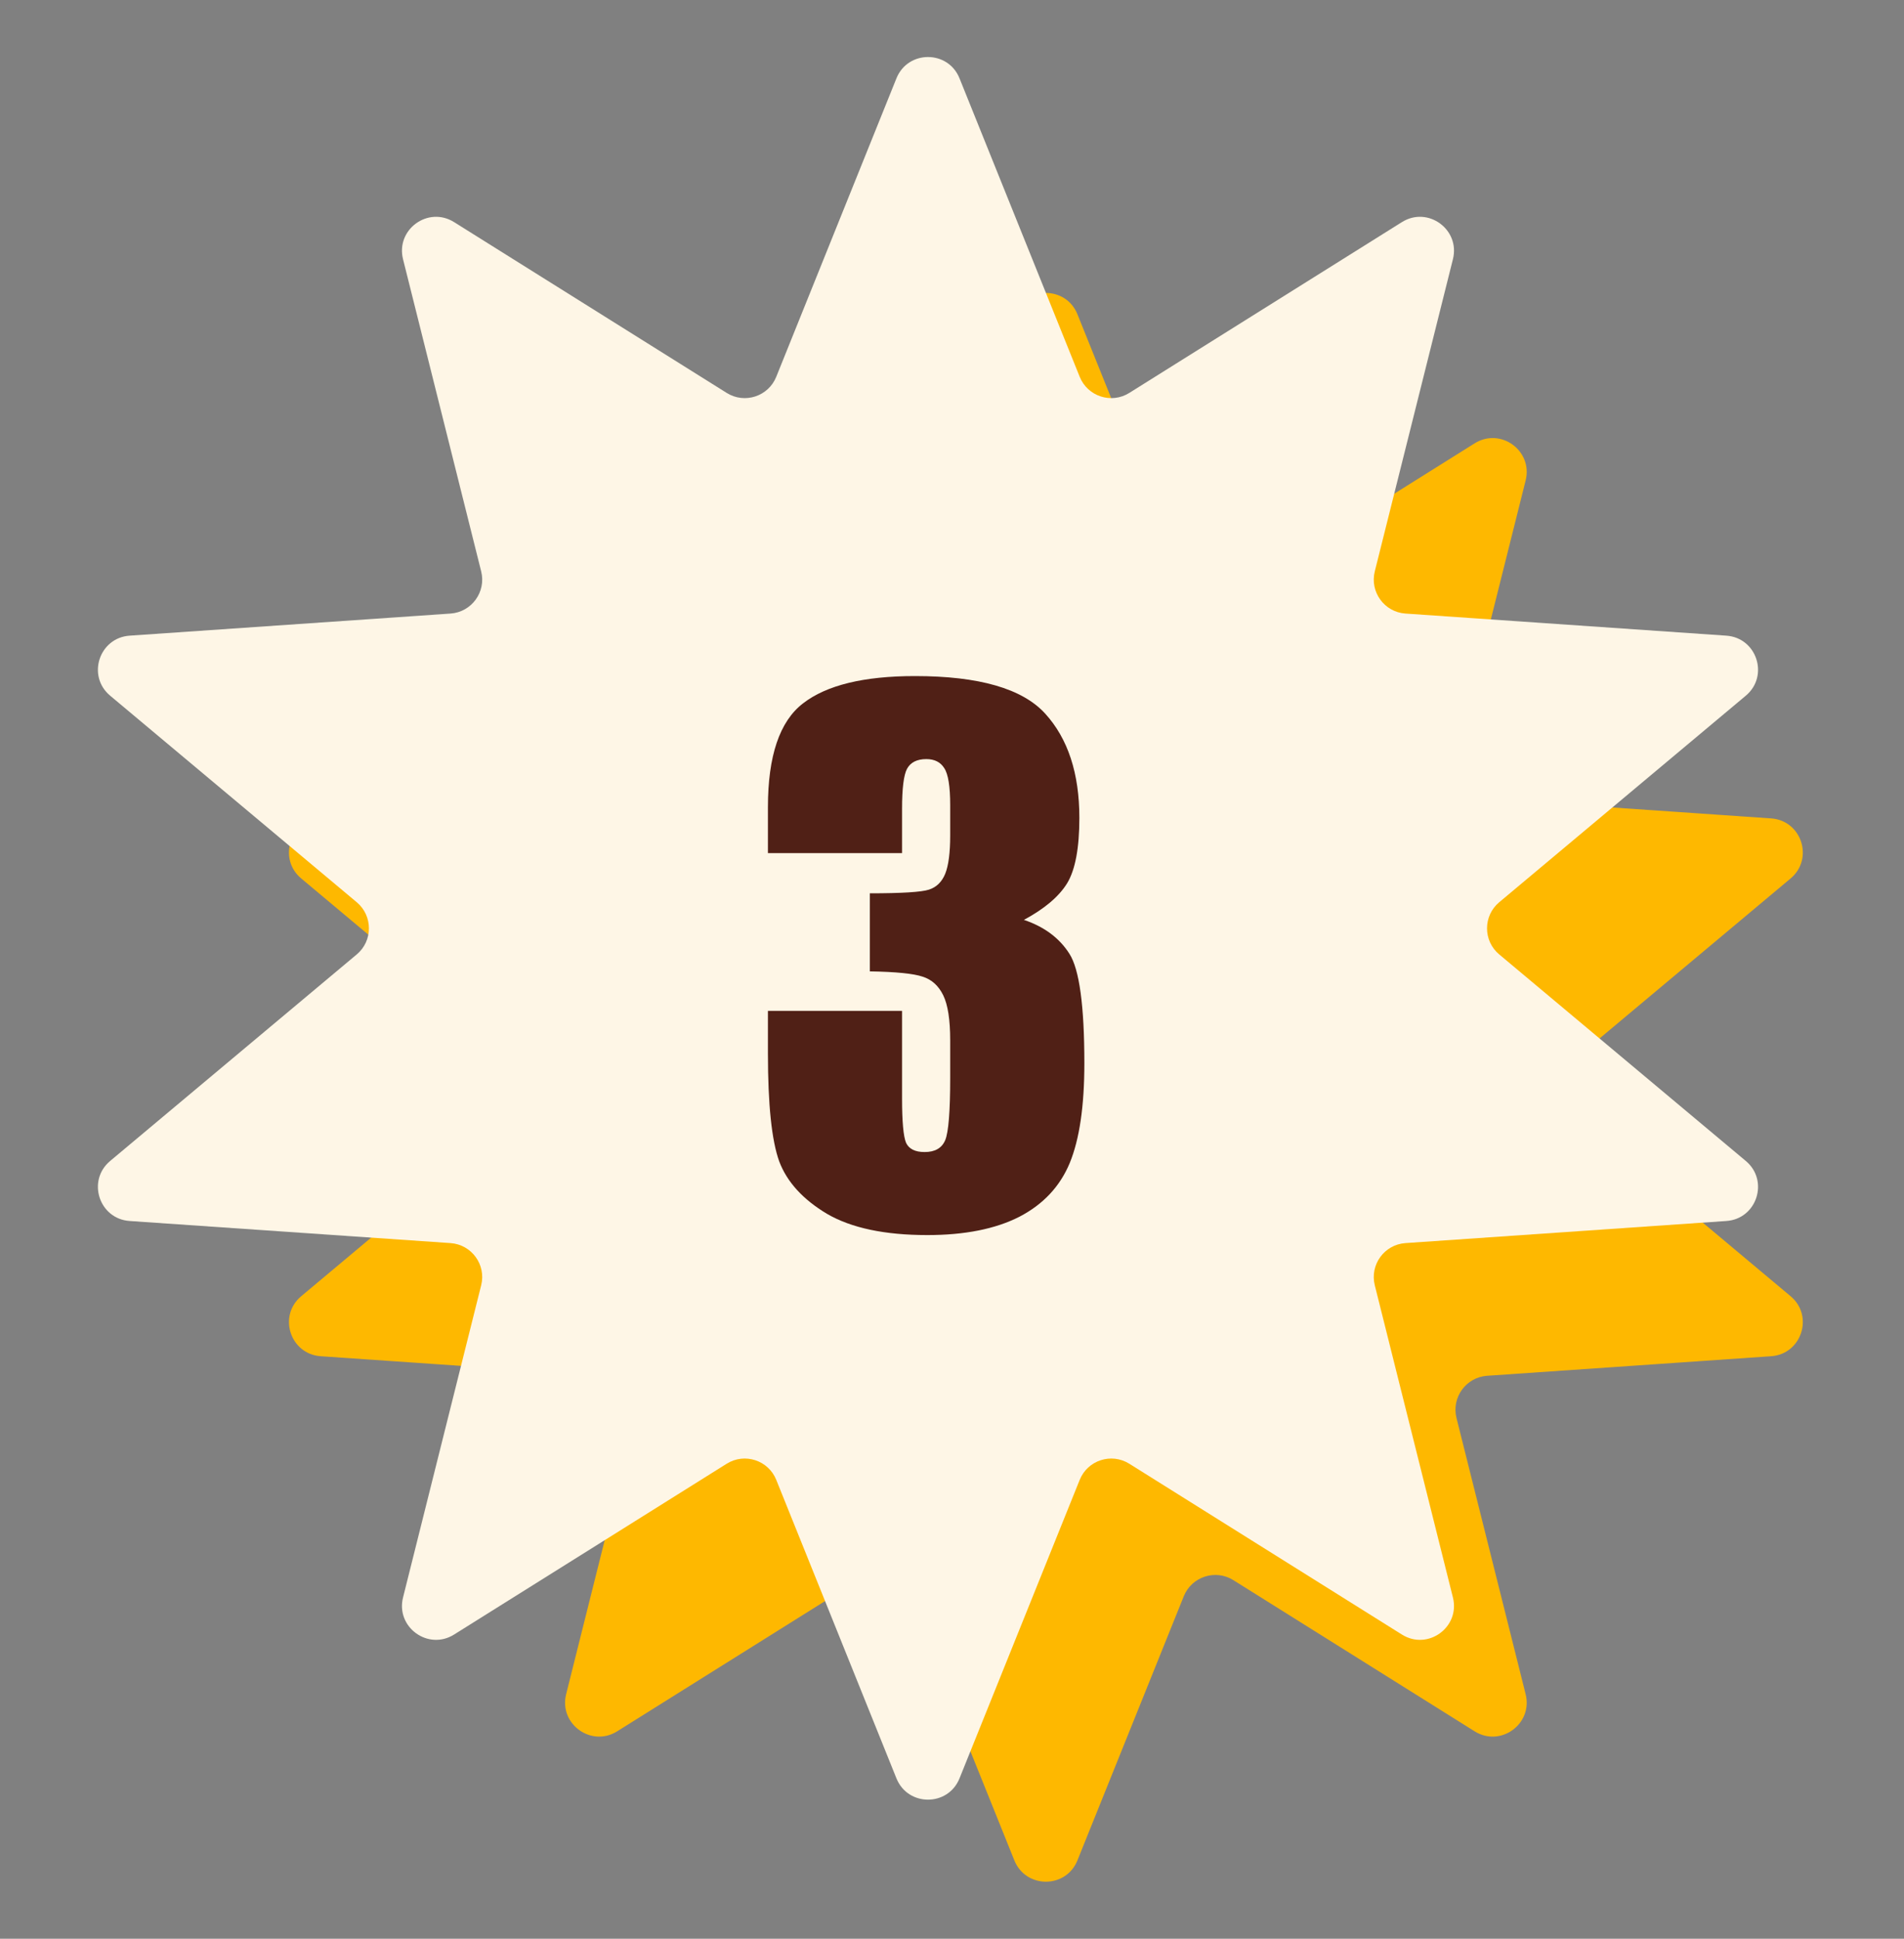 <svg width="56" height="57" viewBox="0 0 56 57" fill="none" xmlns="http://www.w3.org/2000/svg">
<rect x="0" y="0" width="56" height="57" fill="#808080" stroke="none"/>
<path d="M29.834 9.239C30.171 8.404 31.353 8.404 31.689 9.239L34.817 17.005C35.05 17.582 35.748 17.809 36.276 17.479L43.371 13.035C44.134 12.557 45.091 13.252 44.872 14.125L42.838 22.247C42.687 22.851 43.118 23.444 43.739 23.487L52.092 24.062C52.99 24.124 53.355 25.249 52.665 25.827L46.246 31.201C45.769 31.601 45.769 32.335 46.246 32.735L52.665 38.11C53.355 38.688 52.99 39.812 52.092 39.874L43.739 40.449C43.118 40.492 42.687 41.086 42.838 41.69L44.872 49.811C45.091 50.684 44.134 51.38 43.371 50.902L36.276 46.458C35.748 46.127 35.05 46.354 34.817 46.931L31.689 54.697C31.353 55.532 30.171 55.532 29.834 54.697L26.706 46.931C26.473 46.354 25.775 46.127 25.248 46.458L18.152 50.902C17.389 51.38 16.433 50.684 16.651 49.811L18.685 41.69C18.837 41.086 18.405 40.492 17.784 40.449L9.432 39.874C8.534 39.812 8.168 38.688 8.859 38.11L15.278 32.735C15.755 32.335 15.755 31.601 15.278 31.201L8.859 25.827C8.168 25.249 8.534 24.124 9.432 24.062L17.784 23.487C18.405 23.444 18.837 22.851 18.685 22.247L16.651 14.125C16.433 13.252 17.389 12.557 18.152 13.035L25.248 17.479C25.775 17.809 26.473 17.582 26.706 17.005L29.834 9.239Z" fill="#FEB800"/>
<path d="M26.366 2.303C26.703 1.468 27.885 1.468 28.221 2.303L31.756 11.078C31.989 11.656 32.687 11.883 33.215 11.552L41.233 6.53C41.996 6.052 42.952 6.747 42.733 7.621L40.435 16.798C40.284 17.402 40.715 17.996 41.336 18.039L50.775 18.689C51.673 18.751 52.038 19.875 51.348 20.453L44.094 26.527C43.617 26.927 43.617 27.661 44.094 28.06L51.348 34.134C52.038 34.712 51.673 35.837 50.775 35.898L41.336 36.548C40.715 36.591 40.284 37.185 40.435 37.789L42.733 46.967C42.952 47.84 41.996 48.535 41.233 48.057L33.215 43.035C32.687 42.705 31.989 42.931 31.756 43.509L28.221 52.285C27.885 53.12 26.703 53.12 26.366 52.285L22.831 43.509C22.599 42.931 21.9 42.705 21.373 43.035L13.355 48.057C12.592 48.535 11.635 47.84 11.854 46.967L14.152 37.789C14.304 37.185 13.872 36.591 13.251 36.548L3.813 35.898C2.914 35.837 2.549 34.712 3.239 34.134L10.493 28.06C10.97 27.661 10.97 26.927 10.493 26.527L3.239 20.453C2.549 19.875 2.914 18.751 3.813 18.689L13.251 18.039C13.872 17.996 14.304 17.402 14.152 16.798L11.854 7.621C11.635 6.747 12.592 6.052 13.355 6.53L21.373 11.552C21.9 11.883 22.599 11.656 22.831 11.078L26.366 2.303Z" fill="#FEF6E6"/>
<path d="M30.115 27.045C30.714 27.247 31.16 27.579 31.453 28.041C31.746 28.497 31.893 29.571 31.893 31.264C31.893 32.52 31.749 33.497 31.463 34.193C31.176 34.883 30.682 35.411 29.979 35.775C29.275 36.133 28.374 36.312 27.273 36.312C26.023 36.312 25.04 36.104 24.324 35.688C23.615 35.264 23.146 34.75 22.918 34.145C22.697 33.533 22.586 32.475 22.586 30.971V29.721H26.531V32.289C26.531 32.973 26.57 33.409 26.648 33.598C26.733 33.78 26.915 33.871 27.195 33.871C27.501 33.871 27.703 33.754 27.801 33.52C27.898 33.285 27.947 32.673 27.947 31.684V30.59C27.947 29.984 27.879 29.542 27.742 29.262C27.605 28.982 27.404 28.799 27.137 28.715C26.87 28.624 26.352 28.572 25.584 28.559V26.264C26.521 26.264 27.101 26.228 27.322 26.156C27.544 26.085 27.703 25.928 27.801 25.688C27.898 25.447 27.947 25.069 27.947 24.555V23.676C27.947 23.122 27.889 22.758 27.771 22.582C27.661 22.406 27.485 22.318 27.244 22.318C26.971 22.318 26.782 22.413 26.678 22.602C26.58 22.784 26.531 23.178 26.531 23.783V25.082H22.586V23.734C22.586 22.224 22.931 21.205 23.621 20.678C24.311 20.144 25.408 19.877 26.912 19.877C28.794 19.877 30.07 20.245 30.74 20.98C31.411 21.716 31.746 22.738 31.746 24.047C31.746 24.932 31.626 25.574 31.385 25.971C31.144 26.361 30.721 26.719 30.115 27.045Z" fill="#502016"/>
</svg>
